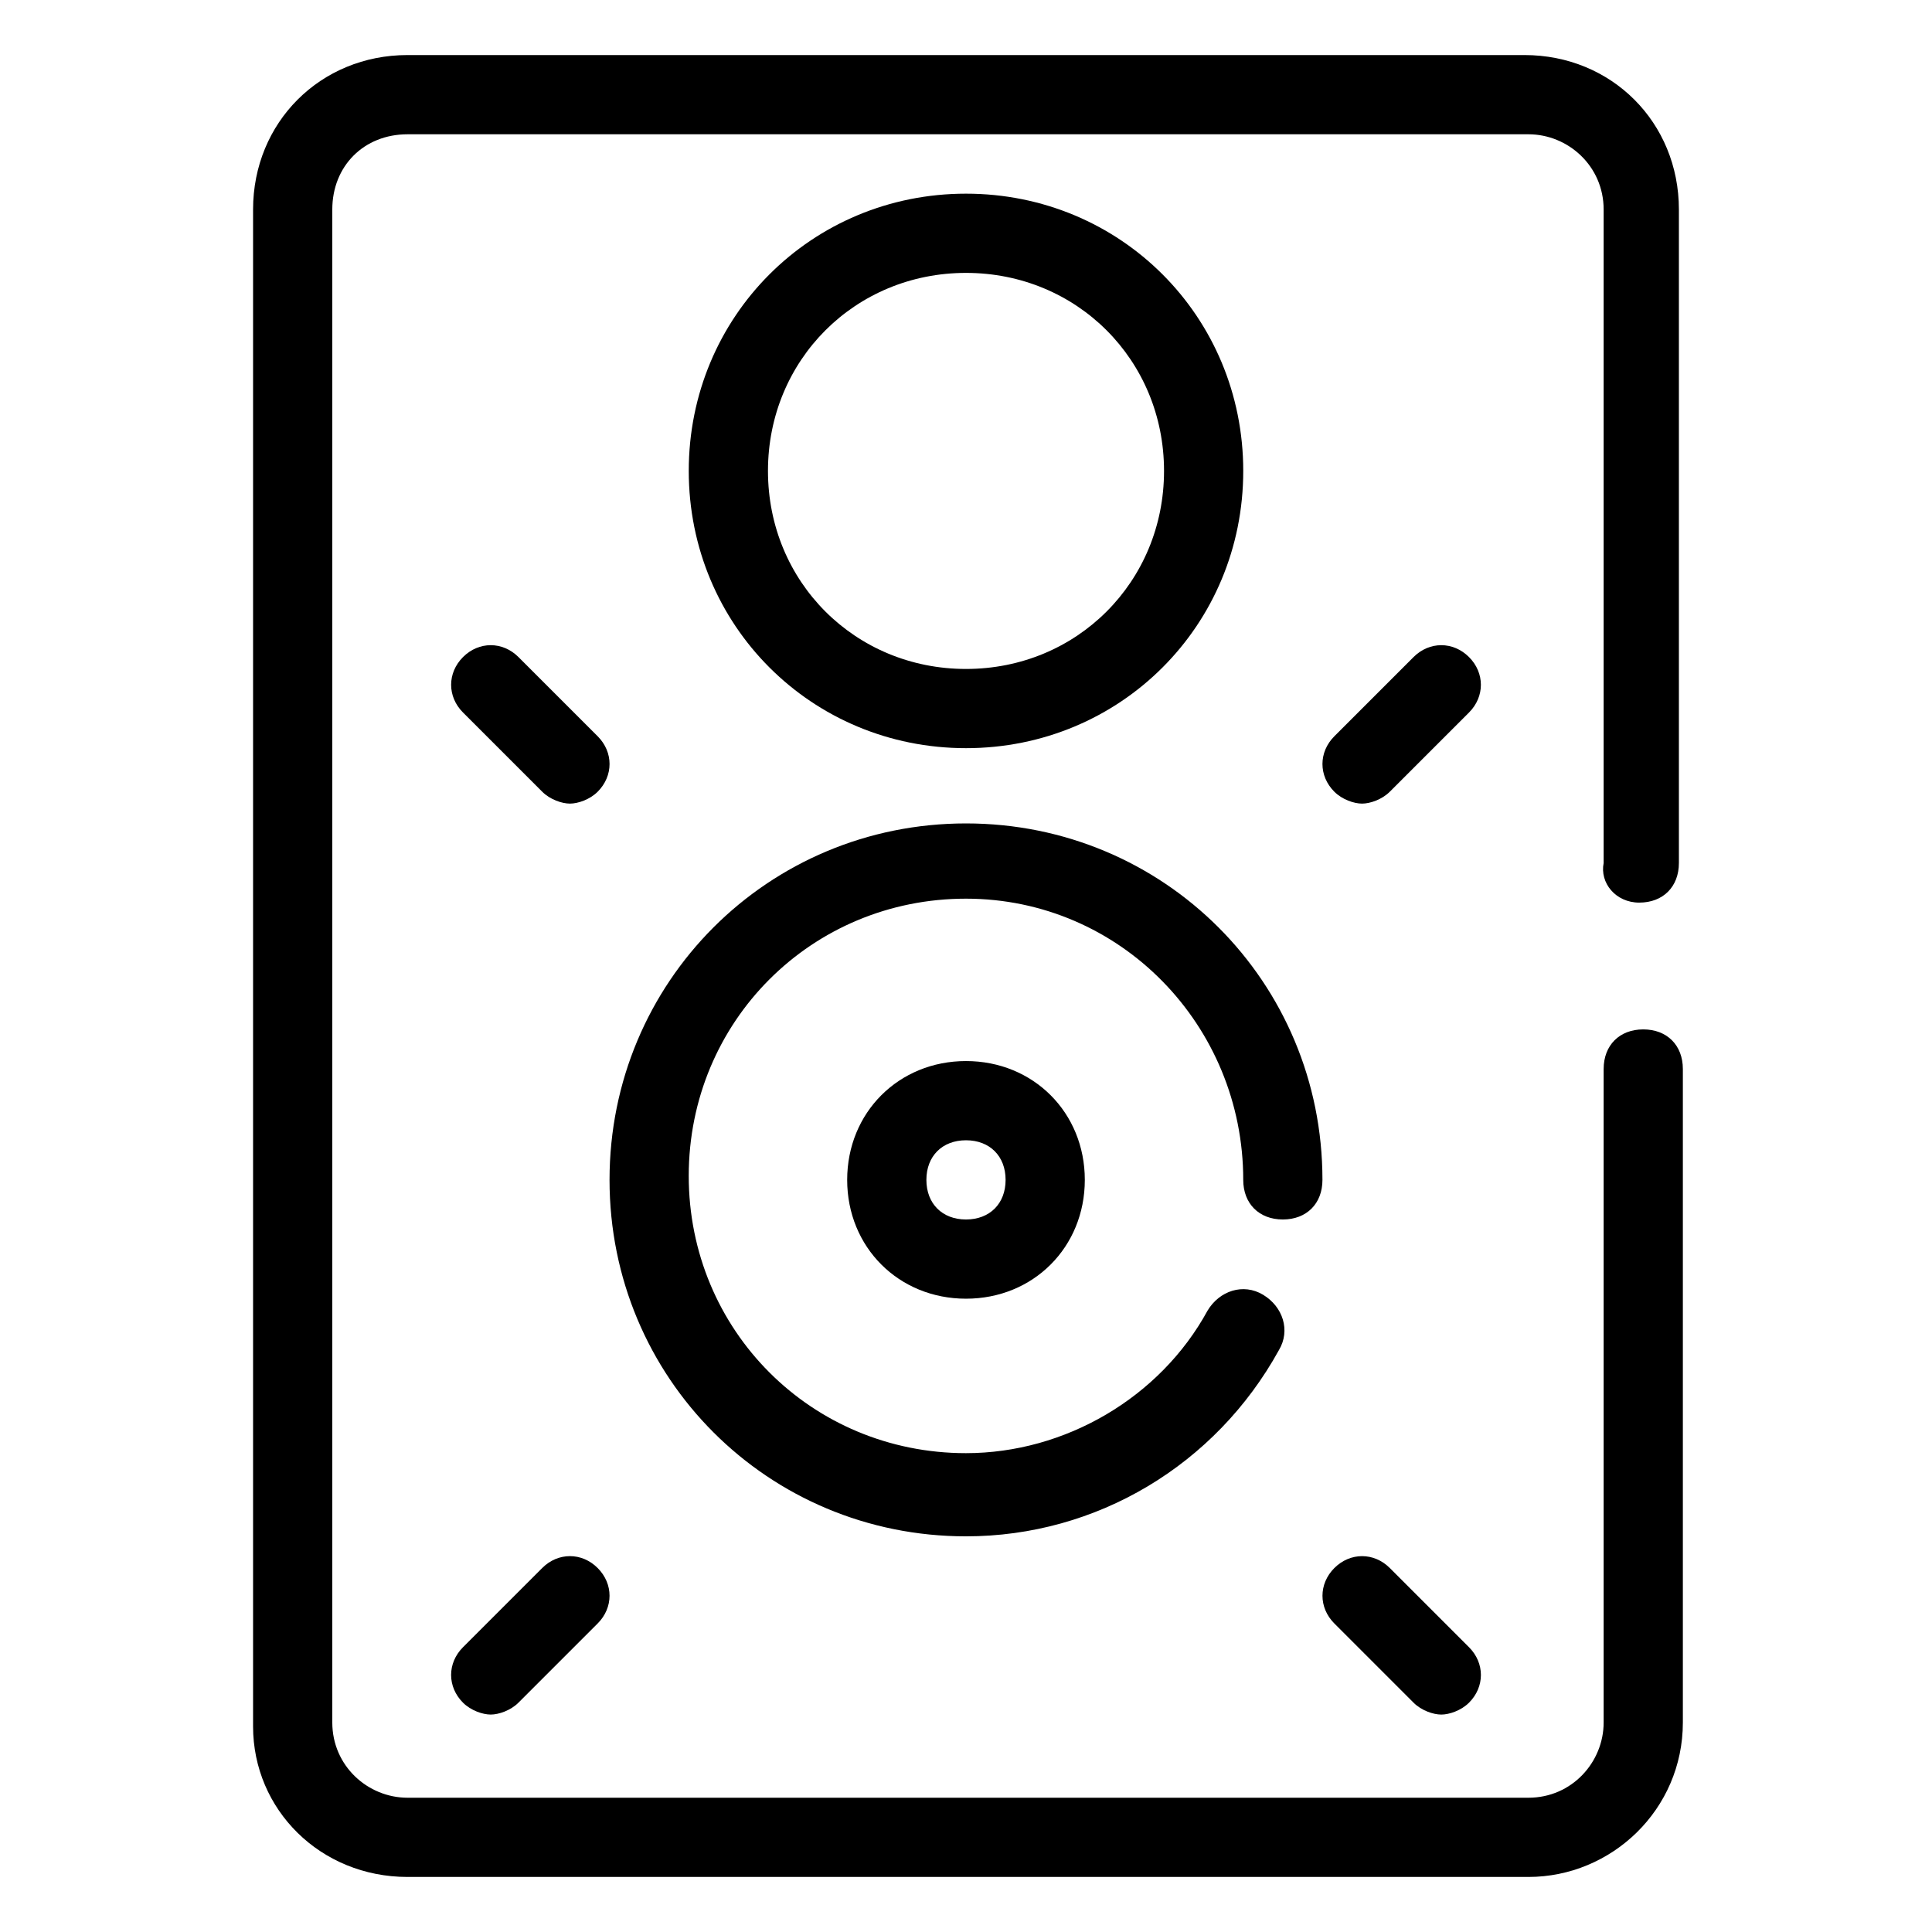 <?xml version="1.0" encoding="UTF-8"?>
<!-- Uploaded to: SVG Repo, www.svgrepo.com, Generator: SVG Repo Mixer Tools -->
<svg fill="#000000" width="800px" height="800px" version="1.1" viewBox="144 144 512 512" xmlns="http://www.w3.org/2000/svg">
 <g>
  <path d="m578.43 383.2c6.297 0 10.496-4.199 10.496-10.496v-173.18c0-23.09-17.844-40.934-40.934-40.934h-295.99c-23.09 0-40.934 17.844-40.934 40.934v402c0 22.043 17.844 39.887 40.934 39.887h297.04c22.043 0 40.934-17.844 40.934-40.934v-173.18c0-6.297-4.199-10.496-10.496-10.496s-10.496 4.199-10.496 10.496v173.18c0 10.496-8.398 19.941-19.941 19.941h-297.04c-10.496 0-19.941-8.398-19.941-19.941v-400.95c0-11.543 8.395-19.941 19.941-19.941h297.04c10.496 0 19.941 8.398 19.941 19.941v173.18c-1.051 5.25 3.148 10.496 9.445 10.496z"/>
  <path d="m400 342.27c40.934 0 73.473-32.539 73.473-73.473s-32.539-73.473-73.473-73.473-73.473 32.539-73.473 73.473c0 40.938 32.535 73.473 73.473 73.473zm0-125.95c29.391 0 52.48 23.09 52.48 52.48s-23.09 52.48-52.48 52.48-52.48-23.09-52.48-52.48c0-29.387 23.09-52.48 52.48-52.48z"/>
  <path d="m473.47 456.68c0 6.297 4.199 10.496 10.496 10.496s10.496-4.199 10.496-10.496c0-52.48-41.984-94.465-94.465-94.465s-94.465 41.984-94.465 94.465 41.984 94.465 94.465 94.465c34.637 0 66.125-18.895 82.918-49.332 3.148-5.246 1.051-11.547-4.199-14.695-5.246-3.148-11.547-1.051-14.695 4.199-12.594 23.09-37.785 37.785-64.027 37.785-40.934 0-73.473-32.539-73.473-73.473s32.539-73.473 73.473-73.473c40.938 0.004 73.477 33.59 73.477 74.523z"/>
  <path d="m368.51 456.68c0 17.844 13.645 31.488 31.488 31.488s31.488-13.645 31.488-31.488-13.645-31.488-31.488-31.488-31.488 13.645-31.488 31.488zm41.984 0c0 6.297-4.199 10.496-10.496 10.496s-10.496-4.199-10.496-10.496 4.199-10.496 10.496-10.496 10.496 4.199 10.496 10.496z"/>
  <path d="m302.39 339.12-20.992-20.992c-4.199-4.199-10.496-4.199-14.695 0-4.199 4.199-4.199 10.496 0 14.695l20.992 20.992c2.098 2.098 5.246 3.148 7.348 3.148 2.098 0 5.246-1.051 7.348-3.148 4.195-4.199 4.195-10.496 0-14.695z"/>
  <path d="m533.3 318.13c-4.199-4.199-10.496-4.199-14.695 0l-20.992 20.992c-4.199 4.199-4.199 10.496 0 14.695 2.098 2.098 5.246 3.148 7.348 3.148 2.098 0 5.246-1.051 7.348-3.148l20.992-20.992c4.199-4.199 4.199-10.496 0-14.695z"/>
  <path d="m287.69 559.54-20.992 20.992c-4.199 4.199-4.199 10.496 0 14.695 2.098 2.098 5.246 3.148 7.348 3.148 2.098 0 5.246-1.051 7.348-3.148l20.992-20.992c4.199-4.199 4.199-10.496 0-14.695-4.199-4.199-10.496-4.199-14.695 0z"/>
  <path d="m518.61 595.23c2.098 2.098 5.246 3.148 7.348 3.148 2.098 0 5.246-1.051 7.348-3.148 4.199-4.199 4.199-10.496 0-14.695l-20.992-20.992c-4.199-4.199-10.496-4.199-14.695 0-4.199 4.199-4.199 10.496 0 14.695z"/>
 </g>
</svg>